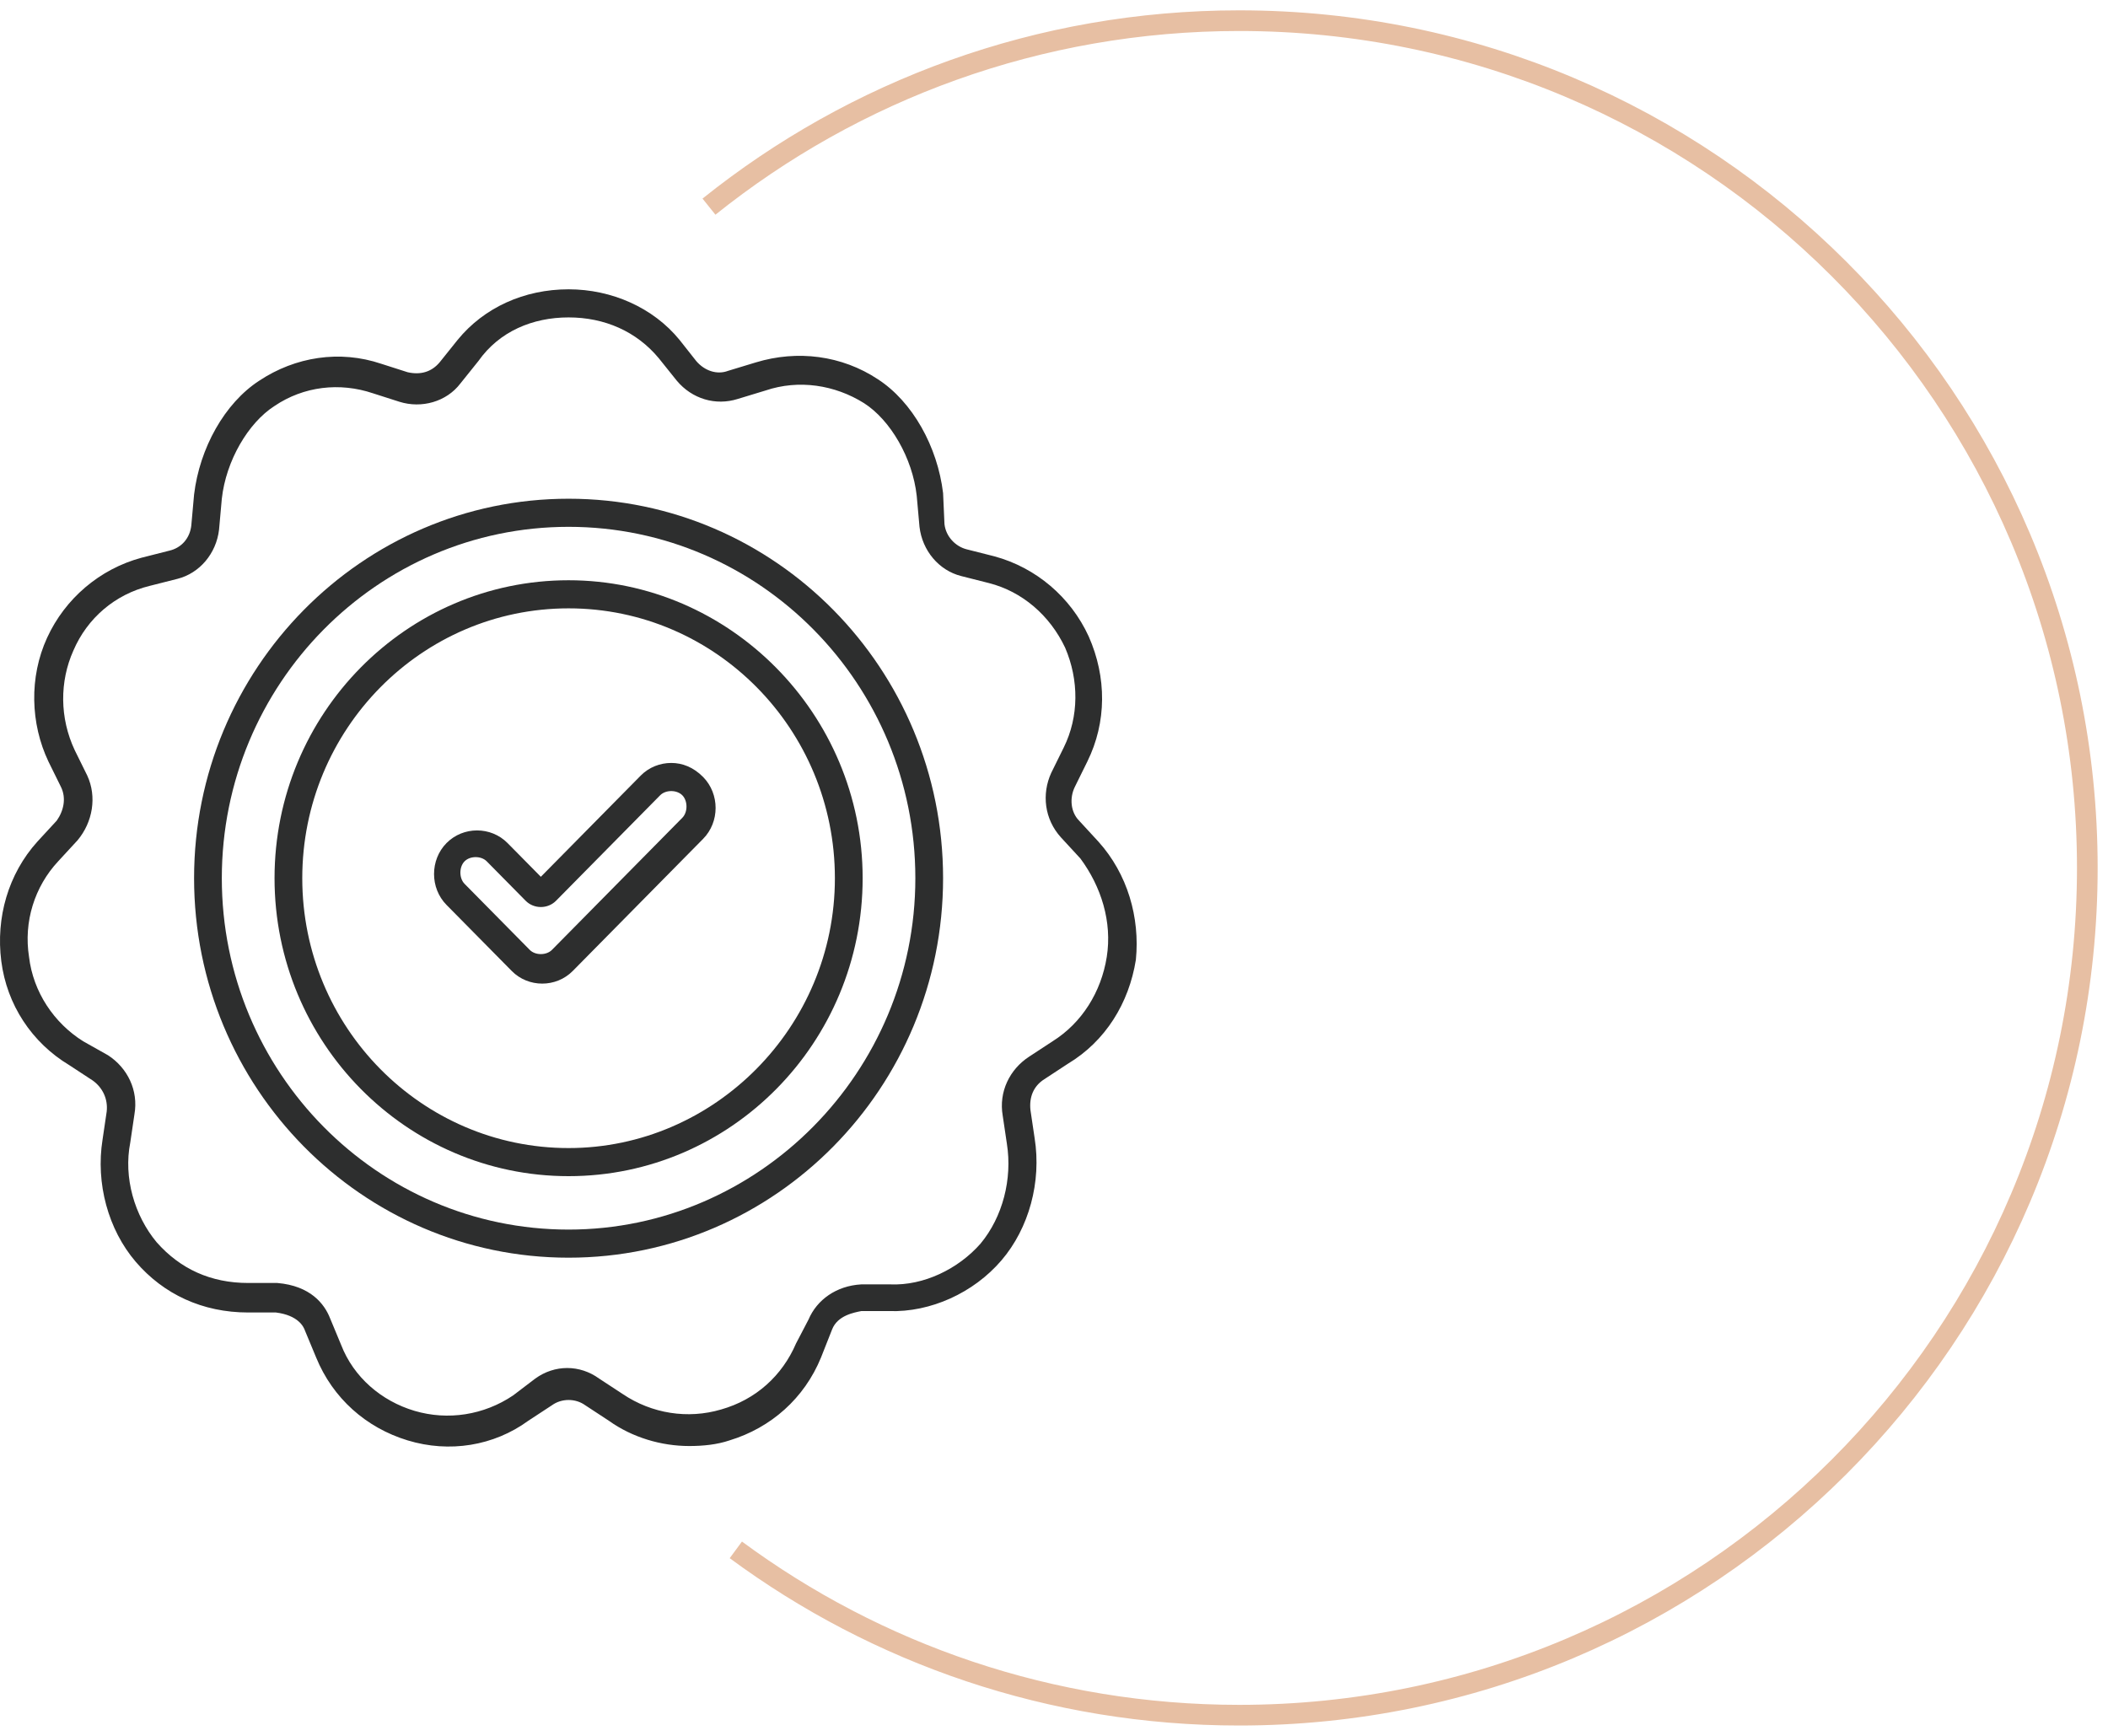<?xml version="1.0" encoding="UTF-8"?> <svg xmlns="http://www.w3.org/2000/svg" width="102" height="84" viewBox="0 0 102 84" fill="none"><path d="M27.512 28.079C19.66 28.079 13.284 34.54 13.284 42.497C13.284 50.455 19.66 56.916 27.512 56.916C35.365 56.916 41.741 50.455 41.741 42.497C41.741 34.54 35.298 28.079 27.512 28.079ZM27.512 55.556C20.398 55.556 14.626 49.707 14.626 42.497C14.626 35.288 20.398 29.439 27.512 29.439C34.626 29.439 40.398 35.288 40.398 42.497C40.398 49.707 34.559 55.556 27.512 55.556Z" fill="#2D2E2E"></path><path d="M53.15 40.729L52.211 39.709C51.808 39.301 51.741 38.621 52.009 38.077L52.613 36.852C53.553 34.948 53.553 32.772 52.68 30.799C51.808 28.895 50.13 27.467 48.117 26.922L46.774 26.582C46.237 26.446 45.767 25.97 45.7 25.358L45.633 23.862C45.365 21.617 44.157 19.441 42.479 18.353C40.734 17.197 38.586 16.925 36.573 17.537L35.23 17.945C34.694 18.149 34.09 17.945 33.687 17.469L32.881 16.448C31.606 14.884 29.593 14 27.512 14C25.364 14 23.418 14.884 22.143 16.448L21.27 17.537C20.868 18.013 20.331 18.149 19.727 18.013L18.452 17.605C16.438 16.925 14.291 17.265 12.546 18.421C10.868 19.509 9.66 21.686 9.391 23.93L9.257 25.426C9.19 26.038 8.787 26.514 8.183 26.65L6.841 26.991C4.827 27.535 3.149 28.963 2.277 30.867C1.405 32.772 1.472 35.016 2.344 36.852L2.948 38.077C3.217 38.621 3.082 39.233 2.747 39.709L1.807 40.729C0.398 42.293 -0.206 44.402 0.062 46.51C0.331 48.619 1.539 50.455 3.351 51.543L4.492 52.291C4.962 52.631 5.23 53.175 5.163 53.788L4.962 55.148C4.626 57.256 5.23 59.501 6.572 61.065C7.915 62.629 9.794 63.513 12.009 63.513H13.351C14.425 63.649 14.693 64.194 14.76 64.398L15.297 65.69C16.103 67.662 17.713 69.091 19.727 69.703C21.74 70.315 23.888 69.975 25.566 68.75L26.707 68.002C27.177 67.662 27.848 67.662 28.318 68.002L29.459 68.75C30.599 69.567 32.009 69.975 33.351 69.975C34.022 69.975 34.694 69.907 35.298 69.703C37.311 69.091 38.922 67.662 39.727 65.69L40.264 64.33C40.532 63.649 41.338 63.513 41.673 63.445H43.016C45.029 63.513 47.11 62.561 48.452 60.997C49.794 59.433 50.398 57.188 50.063 55.08L49.861 53.719C49.794 53.107 49.996 52.563 50.533 52.223L51.674 51.475C53.486 50.387 54.627 48.551 54.962 46.442C55.164 44.402 54.56 42.293 53.15 40.729ZM53.553 46.306C53.284 48.007 52.345 49.503 50.935 50.387L49.794 51.135C48.855 51.747 48.318 52.835 48.519 53.992L48.721 55.352C48.989 57.052 48.519 58.889 47.445 60.181C46.371 61.405 44.694 62.221 43.083 62.153H41.673C40.465 62.221 39.526 62.901 39.123 63.853L38.519 65.01C37.848 66.574 36.573 67.73 34.895 68.206C33.284 68.682 31.539 68.41 30.13 67.458L28.989 66.71C28.049 66.03 26.841 66.03 25.901 66.71L24.828 67.526C23.418 68.478 21.673 68.75 20.062 68.274C18.452 67.798 17.109 66.642 16.505 65.078L15.968 63.785C15.7 63.105 15.029 62.221 13.418 62.085H12.009C10.197 62.085 8.72 61.405 7.579 60.113C6.505 58.821 5.968 56.984 6.304 55.284L6.505 53.924C6.707 52.767 6.17 51.679 5.23 51.067L4.022 50.387C2.613 49.503 1.606 48.007 1.405 46.306C1.136 44.606 1.673 42.906 2.814 41.681L3.754 40.661C4.492 39.777 4.693 38.553 4.223 37.532L3.619 36.308C2.881 34.744 2.881 32.976 3.552 31.479C4.223 29.915 5.566 28.759 7.244 28.351L8.586 28.011C9.66 27.739 10.465 26.786 10.599 25.63L10.733 24.134C10.935 22.298 12.009 20.461 13.284 19.645C14.693 18.693 16.438 18.489 18.049 19.033L19.324 19.441C20.398 19.781 21.606 19.441 22.277 18.557L23.15 17.469C24.157 16.04 25.767 15.36 27.512 15.36C29.257 15.36 30.801 16.04 31.875 17.333L32.747 18.421C33.486 19.305 34.626 19.645 35.7 19.305L37.042 18.897C38.653 18.353 40.398 18.625 41.808 19.509C43.083 20.325 44.157 22.162 44.358 23.998L44.492 25.494C44.627 26.65 45.432 27.603 46.506 27.875L47.848 28.215C49.459 28.623 50.801 29.779 51.539 31.343C52.211 32.908 52.211 34.676 51.472 36.172L50.868 37.396C50.398 38.417 50.533 39.641 51.338 40.525L52.278 41.545C53.284 42.906 53.821 44.606 53.553 46.306Z" fill="#2D2E2E"></path><path d="M27.512 24.134C17.512 24.134 9.391 32.364 9.391 42.497C9.391 52.631 17.512 60.861 27.512 60.861C37.512 60.861 45.633 52.631 45.633 42.497C45.633 32.364 37.512 24.134 27.512 24.134ZM27.512 59.501C18.25 59.501 10.733 51.883 10.733 42.497C10.733 33.112 18.25 25.494 27.512 25.494C36.774 25.494 44.291 33.112 44.291 42.497C44.291 51.883 36.707 59.501 27.512 59.501Z" fill="#2D2E2E"></path><path d="M32.479 36.92C31.942 36.92 31.405 37.124 31.002 37.532L26.17 42.429L24.559 40.797C23.754 39.981 22.412 39.981 21.606 40.797C20.801 41.613 20.801 42.974 21.606 43.79L24.761 46.986C25.163 47.394 25.7 47.598 26.237 47.598C26.774 47.598 27.311 47.394 27.714 46.986L34.022 40.593C34.425 40.185 34.626 39.641 34.626 39.097C34.626 38.553 34.425 38.009 34.022 37.6C33.553 37.124 33.016 36.92 32.479 36.92ZM33.016 39.573L26.707 45.966C26.438 46.238 25.901 46.238 25.633 45.966L22.479 42.77C22.344 42.633 22.277 42.429 22.277 42.225C22.277 42.021 22.344 41.817 22.479 41.681C22.613 41.545 22.814 41.477 23.015 41.477C23.217 41.477 23.418 41.545 23.552 41.681L25.432 43.586C25.834 43.994 26.506 43.994 26.908 43.586L31.942 38.485C32.076 38.349 32.277 38.281 32.479 38.281C32.68 38.281 32.881 38.349 33.016 38.485C33.15 38.621 33.217 38.825 33.217 39.029C33.217 39.233 33.15 39.437 33.016 39.573Z" fill="#2D2E2E"></path><path d="M34.305 10C41.332 4.369 50.253 1 59.962 1C82.626 1 100.999 19.356 100.999 42C100.999 64.644 82.626 83 59.962 83C50.842 83 42.417 80.028 35.605 75" stroke="#E7BFA3"></path></svg> 